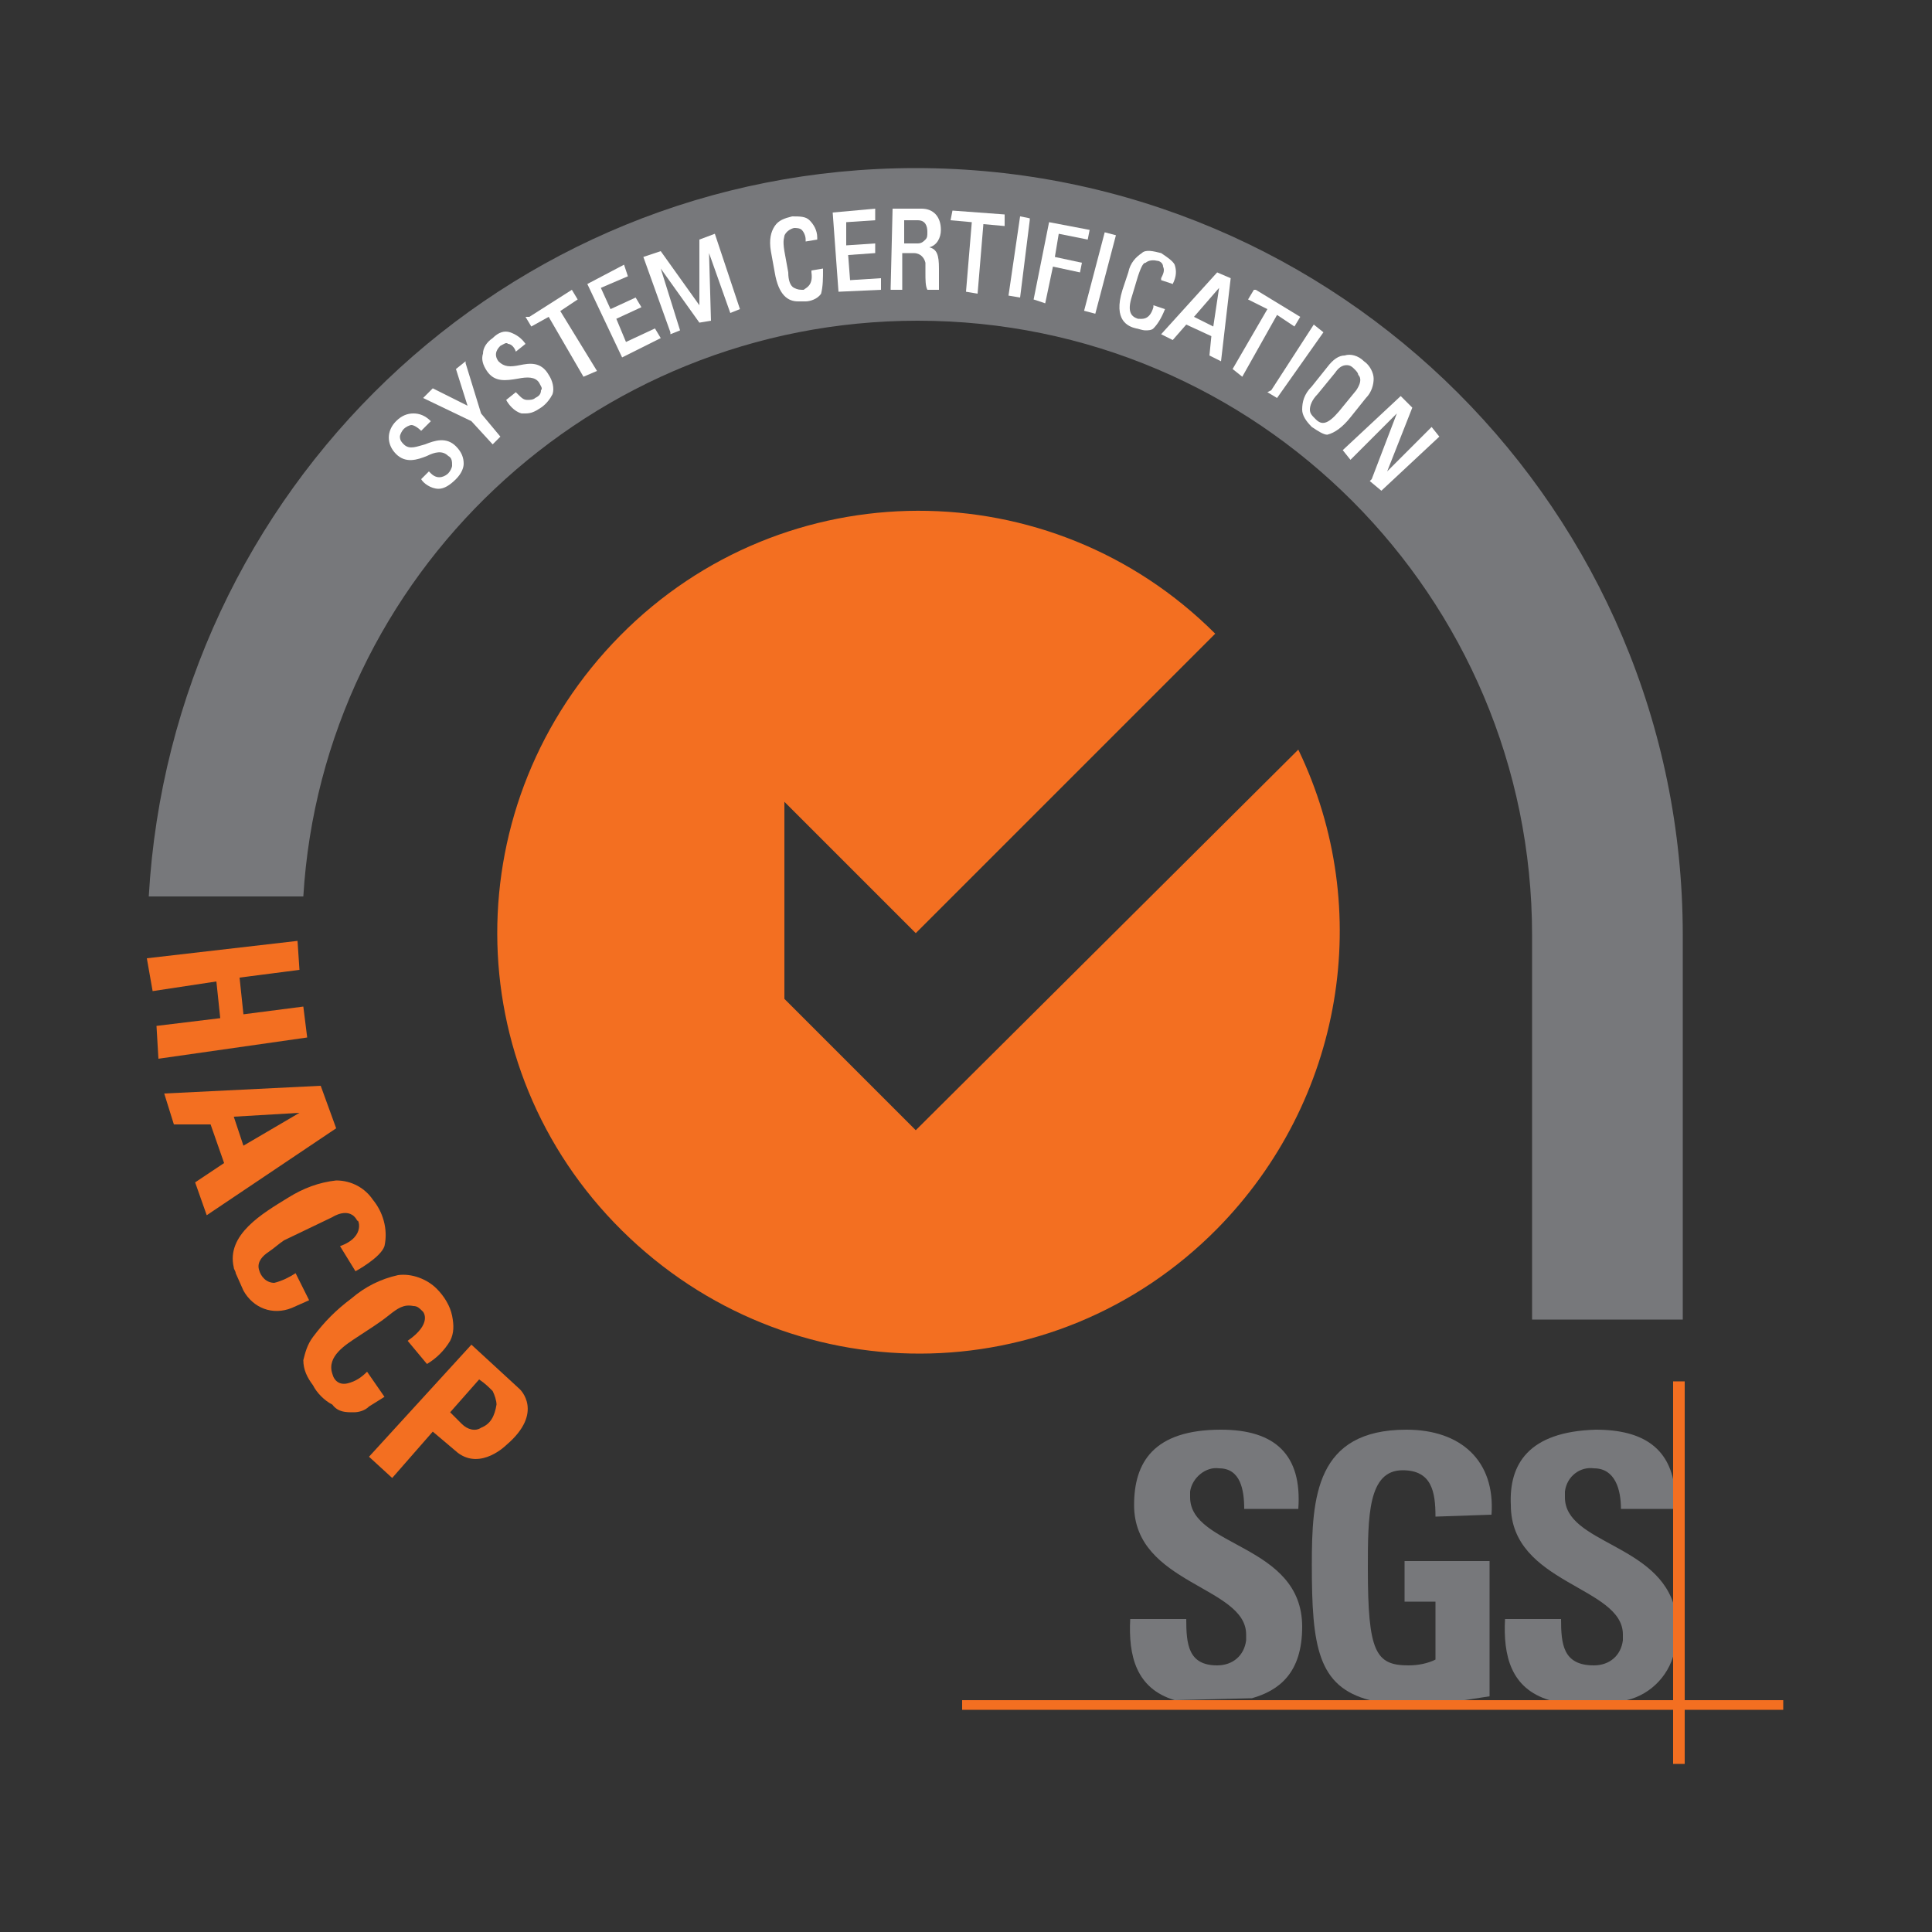 <svg xmlns="http://www.w3.org/2000/svg" xmlns:xlink="http://www.w3.org/1999/xlink" id="&#x5716;&#x5C64;_1" x="0px" y="0px" viewBox="0 0 100 100" style="enable-background:new 0 0 100 100;" xml:space="preserve">
<rect x="0" y="0" width="100" height="100" fill="#333333" stroke="none"/>
<style type="text/css">
	.st0{fill-rule:evenodd;clip-rule:evenodd;fill:#77787B;}
	.st1{fill:#F36F21;}
	.st2{fill:#77787B;}
	.st3{fill:#FFFFFF;}
</style>
<g>
	<path class="st0" d="M47.4,8.7C26.1,8.7,8.9,25.4,7.7,46.4h8c1-16.6,14.9-29.8,31.8-29.8c17.6,0,31.8,14.3,31.8,31.8v19.9h7.8V48.4   C87.1,26.5,69.3,8.7,47.4,8.7z"></path>
	<g>
		<path class="st3" d="M22,23c-0.4,0.1-0.8,0.3-1.1,0c-0.1-0.1-0.2-0.2-0.2-0.4c0-0.1,0.1-0.3,0.2-0.4c0.1-0.1,0.3-0.2,0.4-0.2l0,0    c0.1,0,0.3,0.1,0.5,0.3l0,0l0.5-0.5l0,0c-0.3-0.3-0.6-0.4-0.9-0.4l0,0c-0.3,0-0.6,0.1-0.9,0.4c-0.5,0.5-0.5,1.2,0,1.7    s1.1,0.3,1.6,0.1c0.4-0.2,0.8-0.3,1.1,0c0.2,0.1,0.2,0.3,0.2,0.5c0,0.1-0.1,0.3-0.2,0.4c-0.1,0.1-0.5,0.4-0.9,0l-0.1-0.1l-0.4,0.4    l0,0c0.1,0.2,0.5,0.5,0.9,0.5l0,0c0.3,0,0.6-0.2,0.9-0.5c0.3-0.3,0.4-0.6,0.4-0.8c0-0.3-0.1-0.6-0.4-0.9    C23.1,22.6,22.5,22.8,22,23z"></path>
		<polygon class="st3" points="24.1,18.8 24.1,18.7 23.6,19.1 24.2,21 22.4,20.1 21.9,20.6 24.4,21.8 25.5,23 25.9,22.6 24.9,21.4       "></polygon>
		<path class="st3" d="M26.9,18.9c-0.5,0.1-0.8,0.1-1.1-0.2c-0.3-0.4,0-0.7,0.1-0.8c0.2-0.1,0.3-0.2,0.4-0.1c0.1,0,0.3,0.1,0.4,0.4    l0,0l0.5-0.4l0,0c-0.2-0.3-0.5-0.5-0.8-0.6s-0.6,0-0.9,0.3C25.2,17.7,25,18,25,18.3c-0.1,0.3,0,0.6,0.2,0.9c0.4,0.6,1,0.5,1.6,0.4    c0.5-0.1,0.9-0.1,1.1,0.2c0.1,0.2,0.2,0.3,0.1,0.4c0,0.2-0.1,0.3-0.3,0.4c-0.1,0.1-0.3,0.1-0.4,0.1c-0.2,0-0.3-0.1-0.5-0.3    l-0.1-0.1l-0.5,0.4l0,0c0.1,0.2,0.4,0.6,0.8,0.7c0.1,0,0.1,0,0.2,0c0.3,0,0.5-0.1,0.8-0.3s0.5-0.5,0.6-0.7c0.1-0.3,0-0.7-0.2-1    C28,18.7,27.4,18.8,26.9,18.9z"></path>
		<polygon class="st3" points="29.9,15.5 29.6,15 27.4,16.4 27.2,16.4 27.5,16.9 28.4,16.4 30.2,19.5 30.2,19.5 30.9,19.2 29,16.1       "></polygon>
		<polygon class="st3" points="32.4,17.7 31.9,16.5 33.2,15.9 32.9,15.4 31.6,16 31.1,14.9 32.5,14.3 32.3,13.7 30.4,14.7     32.2,18.5 34.2,17.5 33.9,17   "></polygon>
		<polygon class="st3" points="37,12.1 36.2,12.4 36.2,15.8 34.2,13 33.3,13.3 34.7,17.2 34.7,17.3 35.2,17.1 34.2,13.9 36.2,16.7     36.8,16.6 36.7,13.1 37.8,16.2 37.8,16.2 38.3,16   "></polygon>
		<path class="st3" d="M42.6,13.9L42,14v0.1c0.1,0.7-0.3,0.8-0.4,0.9c-0.2,0-0.3,0-0.5-0.1s-0.3-0.4-0.3-0.8L40.6,13    c-0.1-0.6,0-0.7,0-0.8l0,0c0,0,0.1-0.3,0.5-0.4c0.1,0,0.3,0,0.4,0.1s0.2,0.3,0.2,0.5v0.1l0.6-0.1v-0.1c0-0.4-0.2-0.7-0.4-0.9    s-0.5-0.2-0.9-0.2c-0.4,0.1-0.7,0.2-0.9,0.5c-0.2,0.3-0.3,0.7-0.2,1.3l0.2,1.1c0.2,1.2,0.7,1.5,1.2,1.5c0.1,0,0.3,0,0.4,0    c0.2,0,0.6-0.1,0.8-0.4C42.6,14.8,42.6,14.4,42.6,13.9L42.6,13.9z"></path>
		<polygon class="st3" points="44,14.5 43.9,13.2 45.3,13.1 45.3,12.6 43.8,12.7 43.8,11.5 45.3,11.4 45.3,10.8 43.1,11 43.4,15.1     43.4,15.1 45.6,15 45.6,14.4   "></polygon>
		<path class="st3" d="M48.6,13.9c0-0.7-0.1-1-0.5-1.1c0.4-0.1,0.6-0.5,0.6-0.9c0-0.7-0.4-1.1-1-1.1h-1.5l-0.1,4.1V15h0.6v-1.9h0.6    c0.2,0,0.5,0.1,0.6,0.5c0,0.2,0,0.3,0,0.5c0,0.4,0,0.7,0.1,0.9l0,0h0.6v-0.1C48.6,14.7,48.6,14.1,48.6,13.9z M46.8,11.4h0.7    c0.4,0,0.5,0.3,0.5,0.6c0,0.2,0,0.3-0.1,0.4c-0.1,0.1-0.2,0.2-0.4,0.2l0,0h-0.7V11.4z"></path>
		<polygon class="st3" points="49.2,11.4 50.3,11.5 50,15.1 50,15.1 50.6,15.2 50.9,11.6 52,11.7 52,11.1 49.3,10.9   "></polygon>
		<polygon class="st3" points="52.2,15.3 52.2,15.3 52.8,15.4 53.3,11.4 53.3,11.3 52.8,11.2   "></polygon>
		<polygon class="st3" points="54.8,12.1 56.3,12.4 56.4,11.9 54.3,11.5 53.5,15.5 54.1,15.7 54.5,13.8 55.9,14.1 56,13.6     54.6,13.3   "></polygon>
		
			<rect x="54.8" y="13.8" transform="matrix(0.254 -0.967 0.967 0.254 28.849 65.572)" class="st3" width="4.2" height="0.6"></rect>
		<path class="st3" d="M60.3,16l-0.6-0.2v0.1c-0.2,0.7-0.6,0.6-0.8,0.6c-0.3-0.1-0.6-0.3-0.3-1.2l0.3-1c0.2-0.6,0.3-0.7,0.4-0.7l0,0    c0,0,0.2-0.2,0.6-0.1c0.1,0,0.3,0.1,0.3,0.3c0.1,0.2,0,0.4-0.1,0.6v0.1l0.6,0.2l0,0c0.2-0.4,0.2-0.7,0.1-1    c-0.1-0.2-0.4-0.4-0.7-0.6c-0.4-0.1-0.8-0.2-1,0c-0.3,0.2-0.6,0.5-0.7,1L58.1,15c-0.5,1.6,0.3,1.9,0.7,2c0.1,0,0.3,0.1,0.5,0.1    c0.1,0,0.3,0,0.4-0.1C59.9,16.8,60.1,16.5,60.3,16L60.3,16z"></path>
		<path class="st3" d="M60.1,17.3l0.6,0.3l0.7-0.8l1.3,0.6l-0.1,1l0.6,0.3l0.5-4.3l0,0L63,14.1L60.1,17.3z M61.8,16.4l1.3-1.5    l-0.3,2L61.8,16.4z"></path>
		<polygon class="st3" points="67,16.9 67.3,16.4 65,15 64.9,15 64.6,15.5 65.6,16 63.8,19.1 63.8,19.1 64.3,19.5 66.1,16.3   "></polygon>
		<polygon class="st3" points="68.5,17.2 68,16.8 65.8,20.2 65.6,20.3 66.1,20.6   "></polygon>
		<path class="st3" d="M69.9,21.6l0.8-1c0.3-0.3,0.4-0.7,0.4-1s-0.2-0.7-0.5-0.9c-0.3-0.3-0.7-0.4-1-0.3c-0.3,0-0.6,0.2-0.9,0.6    l-0.8,1c-0.4,0.4-0.5,0.8-0.5,1.2c0,0.3,0.2,0.6,0.5,0.9c0.3,0.2,0.6,0.4,0.8,0.4C69.1,22.4,69.5,22.1,69.9,21.6z M70.2,20.2    l-0.9,1.1c-0.6,0.7-0.9,0.7-1.2,0.4c-0.2-0.2-0.3-0.3-0.3-0.5s0.1-0.5,0.4-0.8l0.9-1.1c0.2-0.3,0.4-0.4,0.6-0.4s0.3,0.1,0.4,0.2    c0.1,0.1,0.2,0.2,0.2,0.3C70.5,19.6,70.4,19.9,70.2,20.2z"></path>
		<polygon class="st3" points="74.1,22.1 71.8,24.4 73.1,21.1 73.1,21.1 72.5,20.5 69.5,23.3 69.9,23.8 72.3,21.4 71,24.8     70.9,24.9 71.5,25.4 74.5,22.6 74.5,22.6   "></polygon>
	</g>
	<polygon class="st1" points="7.6,49.6 15.4,48.7 15.5,50.2 12.4,50.6 12.6,52.5 15.7,52.1 15.9,53.7 8.2,54.8 8.1,53.1 11.4,52.7    11.2,50.8 7.9,51.3  "></polygon>
	<path class="st1" d="M16.6,56.2l-8.1,0.4L9,58.2h1.9l0.7,2l-1.5,1l0.6,1.7l6.7-4.5L16.6,56.2z M12.6,59.3l-0.5-1.5l3.4-0.2   L12.6,59.3z"></path>
	<path class="st1" d="M17.6,64.5l0.8,1.3c0,0,1.3-0.7,1.5-1.3c0.2-0.9-0.1-1.8-0.6-2.4c-0.4-0.6-1.1-1-1.9-1   c-0.9,0.1-1.7,0.4-2.5,0.9c-1.3,0.8-3.2,1.9-2.8,3.6c0,0.1,0.1,0.2,0.1,0.3l0.4,0.9c0.5,0.9,1.5,1.3,2.5,0.9l0.9-0.4l-0.7-1.4   c-0.3,0.2-0.7,0.4-1.1,0.5c-0.4,0-0.7-0.3-0.8-0.7c-0.1-0.4,0.2-0.7,0.5-0.9c0.3-0.2,0.5-0.4,0.8-0.6l2.5-1.2c0,0,0.9-0.6,1.3,0.2   C18.5,63,19,64,17.6,64.5z"></path>
	<path class="st1" d="M21.1,69.4l1,1.2c0.5-0.3,0.9-0.7,1.2-1.2c0.2-0.4,0.2-0.8,0.1-1.3c-0.1-0.5-0.4-1-0.8-1.4   c-0.5-0.5-1.3-0.8-2-0.7c-0.9,0.2-1.7,0.6-2.4,1.2c-0.8,0.6-1.4,1.2-2,2c-0.3,0.4-0.4,0.8-0.5,1.2c0,0.5,0.2,0.9,0.5,1.3   c0.2,0.4,0.6,0.8,1,1c0.3,0.4,0.7,0.4,1.1,0.4c0.3,0,0.6-0.1,0.8-0.3l0.8-0.5L19,71c-0.3,0.3-0.6,0.5-1,0.6s-0.7-0.1-0.8-0.5   c-0.3-0.9,0.7-1.5,1.3-1.9s1.1-0.7,1.6-1.1s0.8-0.6,1.3-0.5c0.2,0,0.3,0.1,0.5,0.3C21.9,67.9,22.4,68.5,21.1,69.4z"></path>
	<path class="st1" d="M26.9,71.9l-2.5-2.3l-5.3,5.8l1.2,1.1l2.1-2.4l1.3,1.1c1.2,0.9,2.5-0.4,2.5-0.4C28.2,73.1,26.9,71.9,26.9,71.9   z M24.9,73.9c-0.3,0.2-0.7,0.1-1-0.2l-0.6-0.6l1.5-1.7c0.3,0.2,0.5,0.4,0.7,0.6c0.1,0.2,0.2,0.5,0.2,0.7   C25.6,73.3,25.4,73.7,24.9,73.9L24.9,73.9z"></path>
	<path class="st1" d="M47.4,58.5l-6.8-6.8V41.5l6.8,6.8l15.5-15.5c-8.5-8.5-22.3-8.5-30.8,0.1s-8.5,22.3,0.1,30.8   c8.6,8.5,22.3,8.5,30.8-0.1c6.5-6.6,8.2-16.5,4.2-24.8L47.4,58.5z"></path>
	<path class="st2" d="M60.8,88c-2-0.6-2.4-2.3-2.3-4.2h2.9c0,1.3,0.1,2.4,1.6,2.4c0.8,0,1.4-0.5,1.5-1.3c0-0.1,0-0.2,0-0.3   c0-2.5-5.8-2.6-5.8-6.7c0-2.2,1-3.9,4.5-3.9c2.8,0,4.2,1.3,4,4.1h-2.8c0-1-0.2-2.1-1.3-2.1c-0.7-0.1-1.4,0.5-1.5,1.2   c0,0.1,0,0.2,0,0.3c0,2.6,5.8,2.4,5.8,6.7c0,2.4-1.2,3.3-2.6,3.7L60.8,88z"></path>
	<path class="st2" d="M74.3,78.5c0-1.3-0.2-2.4-1.7-2.4c-1.8,0-1.8,2.4-1.8,5.1c0,4.3,0.4,5,2.1,5c0.5,0,1-0.1,1.4-0.3v-3h-1.6v-2.1   h4.4v7L75.8,88h-4.9c-2.7-0.7-3-2.8-3-7c0-3.5,0.2-7,4.9-7c2.8,0,4.6,1.6,4.4,4.4L74.3,78.5z"></path>
	<path class="st2" d="M82.6,74c2.5,0,3.9,1,4.1,3.2v0.9h-2.8c0-1-0.3-2.1-1.4-2.1c-0.7-0.1-1.4,0.4-1.5,1.2c0,0.1,0,0.2,0,0.3   c0,2.4,4.9,2.4,5.7,5.8v2c-0.2,1.3-1.2,2.4-2.5,2.7h-4c-2-0.6-2.4-2.3-2.3-4.2h2.9c0,1.3,0.1,2.4,1.7,2.4c0.8,0,1.4-0.5,1.5-1.3   c0-0.1,0-0.2,0-0.3c0-2.5-5.8-2.6-5.8-6.7C78.1,75.8,79.1,74.1,82.6,74L82.6,74z"></path>
	<polygon class="st1" points="49.8,88 92.3,88 92.3,88.5 49.8,88.5  "></polygon>
	<polygon class="st1" points="86.6,71.5 87.2,71.5 87.2,91.3 86.6,91.3  "></polygon>
</g>
</svg>